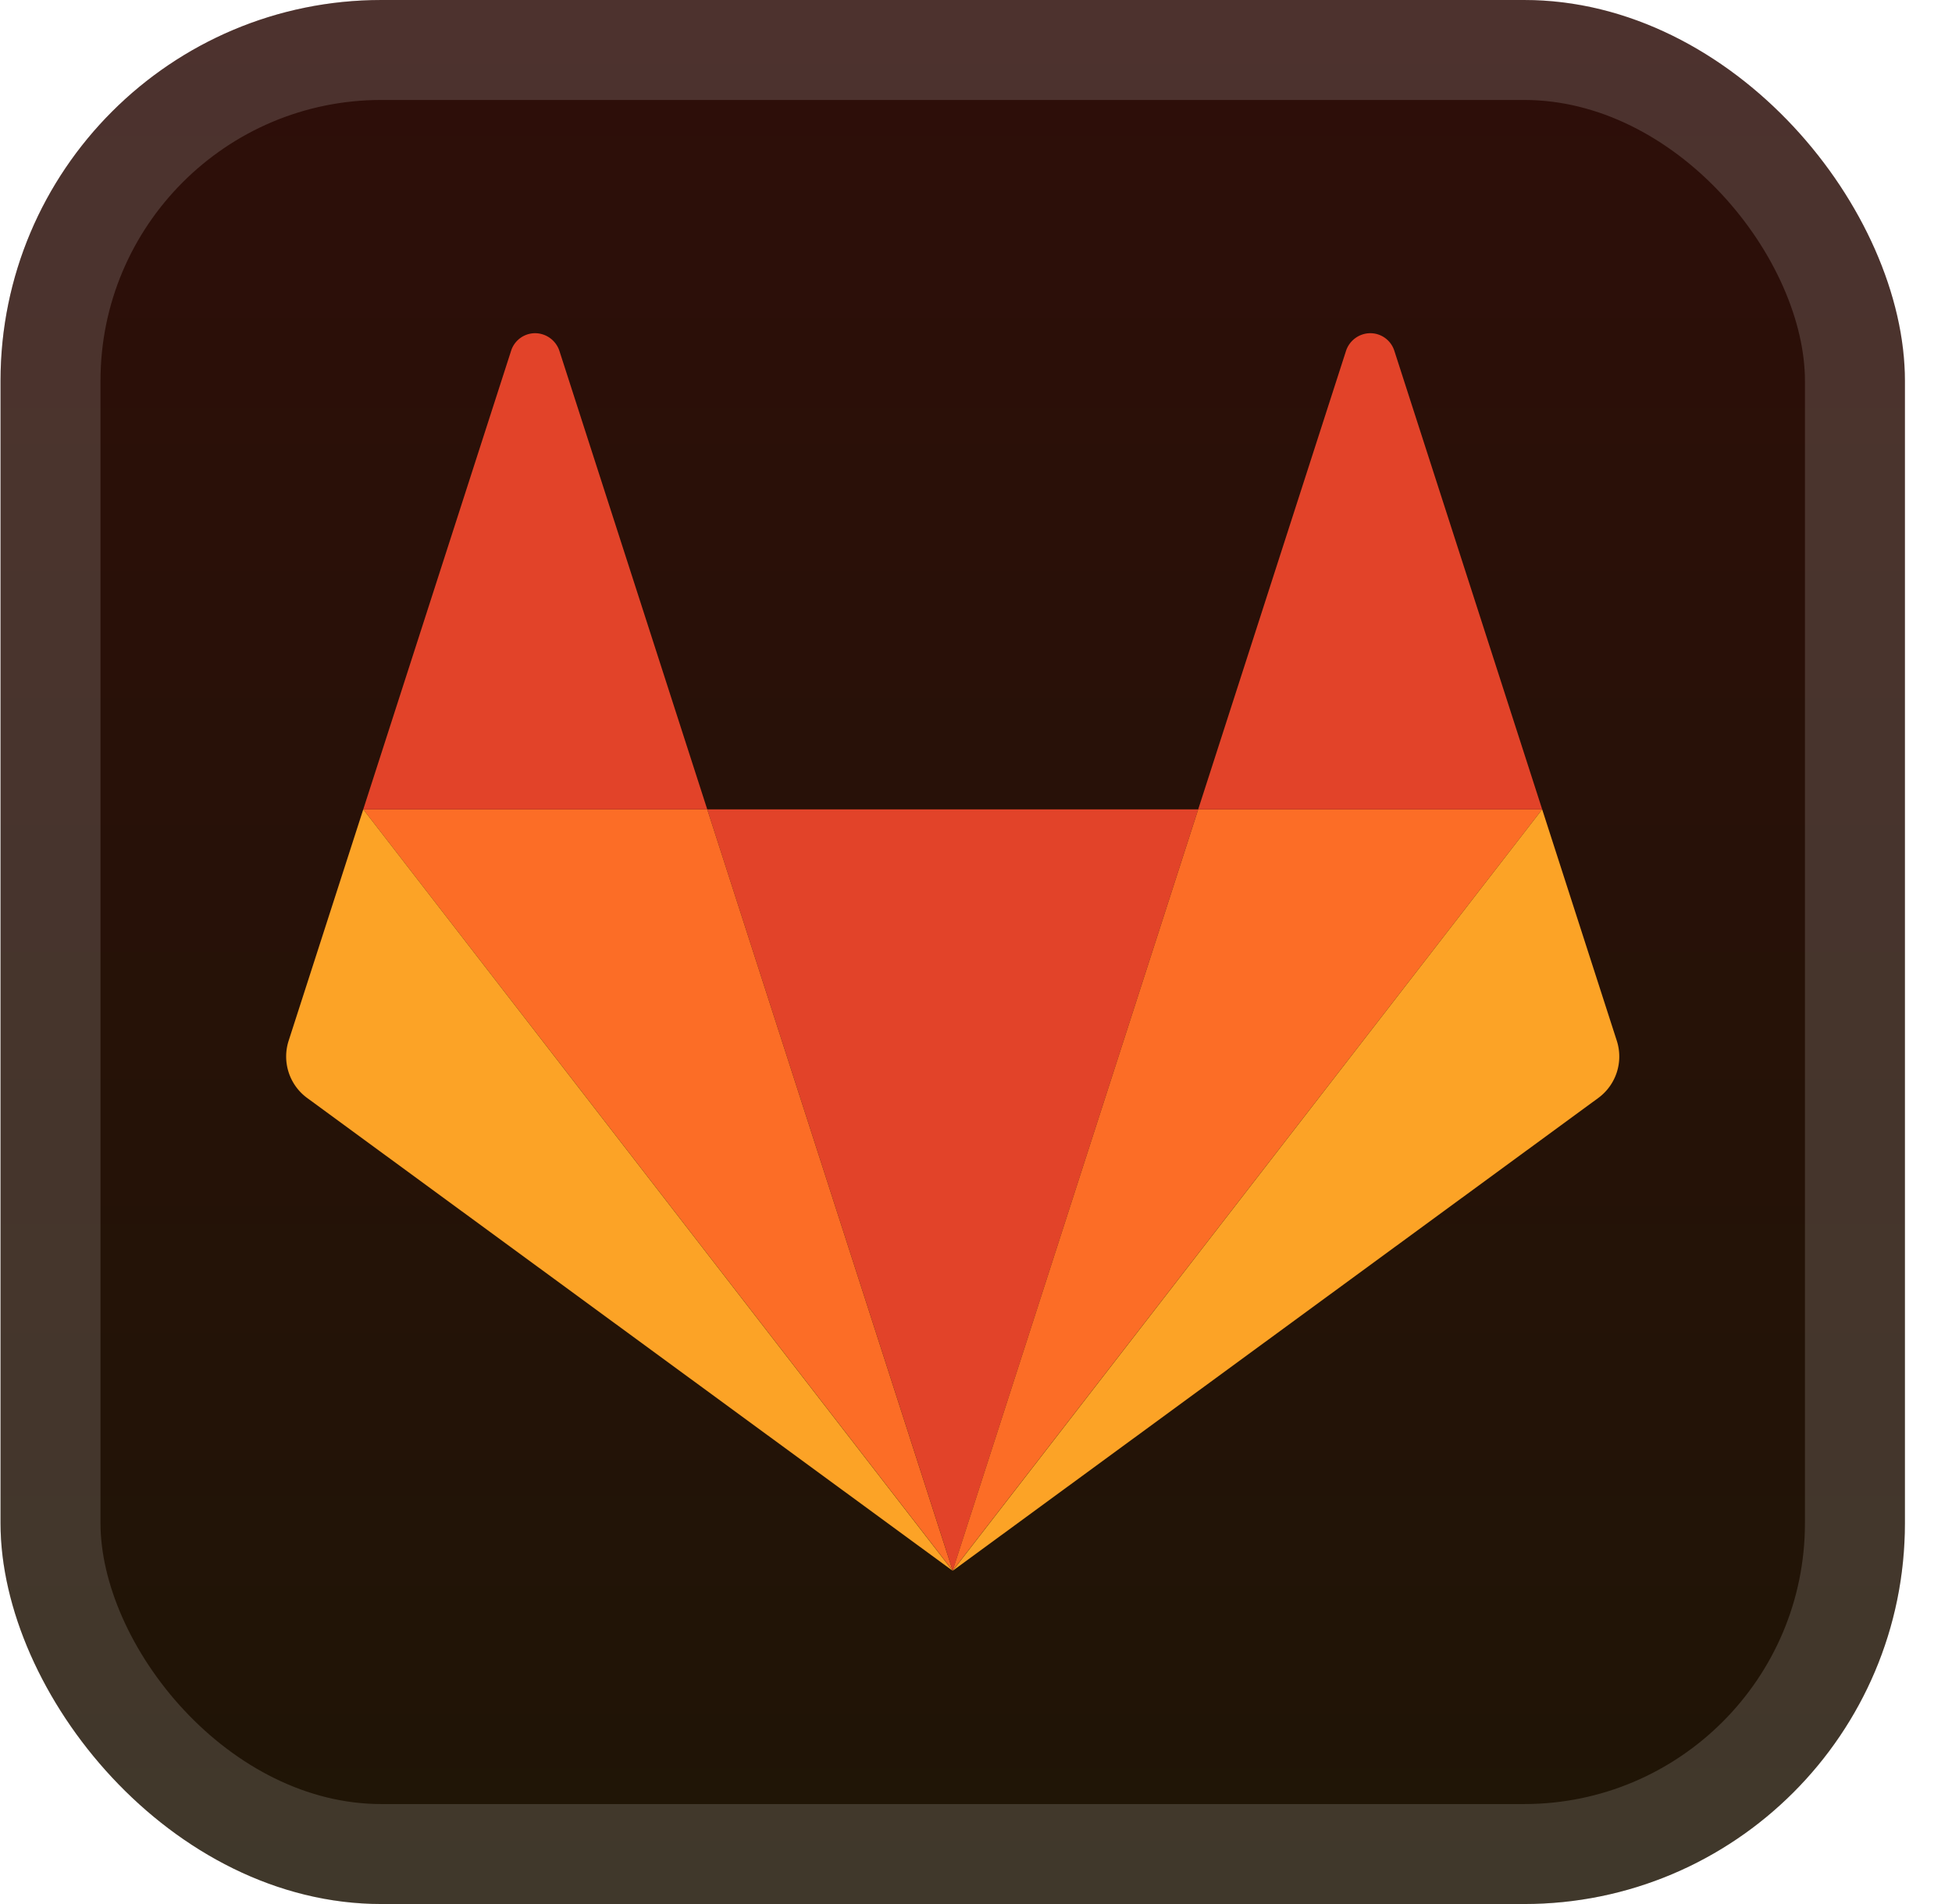 <svg xmlns="http://www.w3.org/2000/svg" width="47.15" height="46" fill="none" viewBox="0 0 41 40"><rect width="40" height="40" x=".011" fill="url(#a)" rx="8"/><g filter="url(#b)"><path fill="#E24329" d="m20.011 32.996 5.156-15.993H14.855z"/><path fill="#FC6D26" d="m20.01 32.996-5.155-15.993H7.63z"/><path fill="#FCA326" d="m7.63 17.003-1.567 4.86a1.08 1.08 0 0 0 .388 1.203L20.01 33z"/><path fill="#E24329" d="M7.63 17.003h7.225L11.75 7.372A.54.54 0 0 0 11.242 7a.53.53 0 0 0-.507.37z"/><path fill="#FC6D26" d="m20.01 32.996 5.157-15.993h7.225z"/><path fill="#FCA326" d="m32.392 17.003 1.567 4.86a1.08 1.08 0 0 1-.388 1.203L20.01 33z"/><path fill="#E24329" d="M32.392 17.003h-7.225l3.105-9.632A.54.54 0 0 1 28.78 7a.53.53 0 0 1 .507.37z"/></g><rect width="37.9" height="37.9" x="1.061" y="1.05" stroke="#fff" stroke-opacity=".15" stroke-width="2.1" rx="6.95"/><defs><linearGradient id="a" x1="20.011" x2="20.011" y1="0" y2="40" gradientUnits="userSpaceOnUse"><stop stop-color="#2E0E09"/><stop offset="1" stop-color="#1F1506"/></linearGradient><filter id="b" width="36" height="36" x="2.011" y="2" color-interpolation-filters="sRGB" filterUnits="userSpaceOnUse"><feFlood flood-opacity="0" result="BackgroundImageFix"/><feColorMatrix in="SourceAlpha" result="hardAlpha" values="0 0 0 0 0 0 0 0 0 0 0 0 0 0 0 0 0 0 127 0"/><feOffset/><feGaussianBlur stdDeviation="2"/><feComposite in2="hardAlpha" operator="out"/><feColorMatrix values="0 0 0 0 0 0 0 0 0 0 0 0 0 0 0 0 0 0 0.25 0"/><feBlend in2="BackgroundImageFix" result="effect1_dropShadow_2_2476"/><feBlend in="SourceGraphic" in2="effect1_dropShadow_2_2476" result="shape"/></filter></defs></svg>